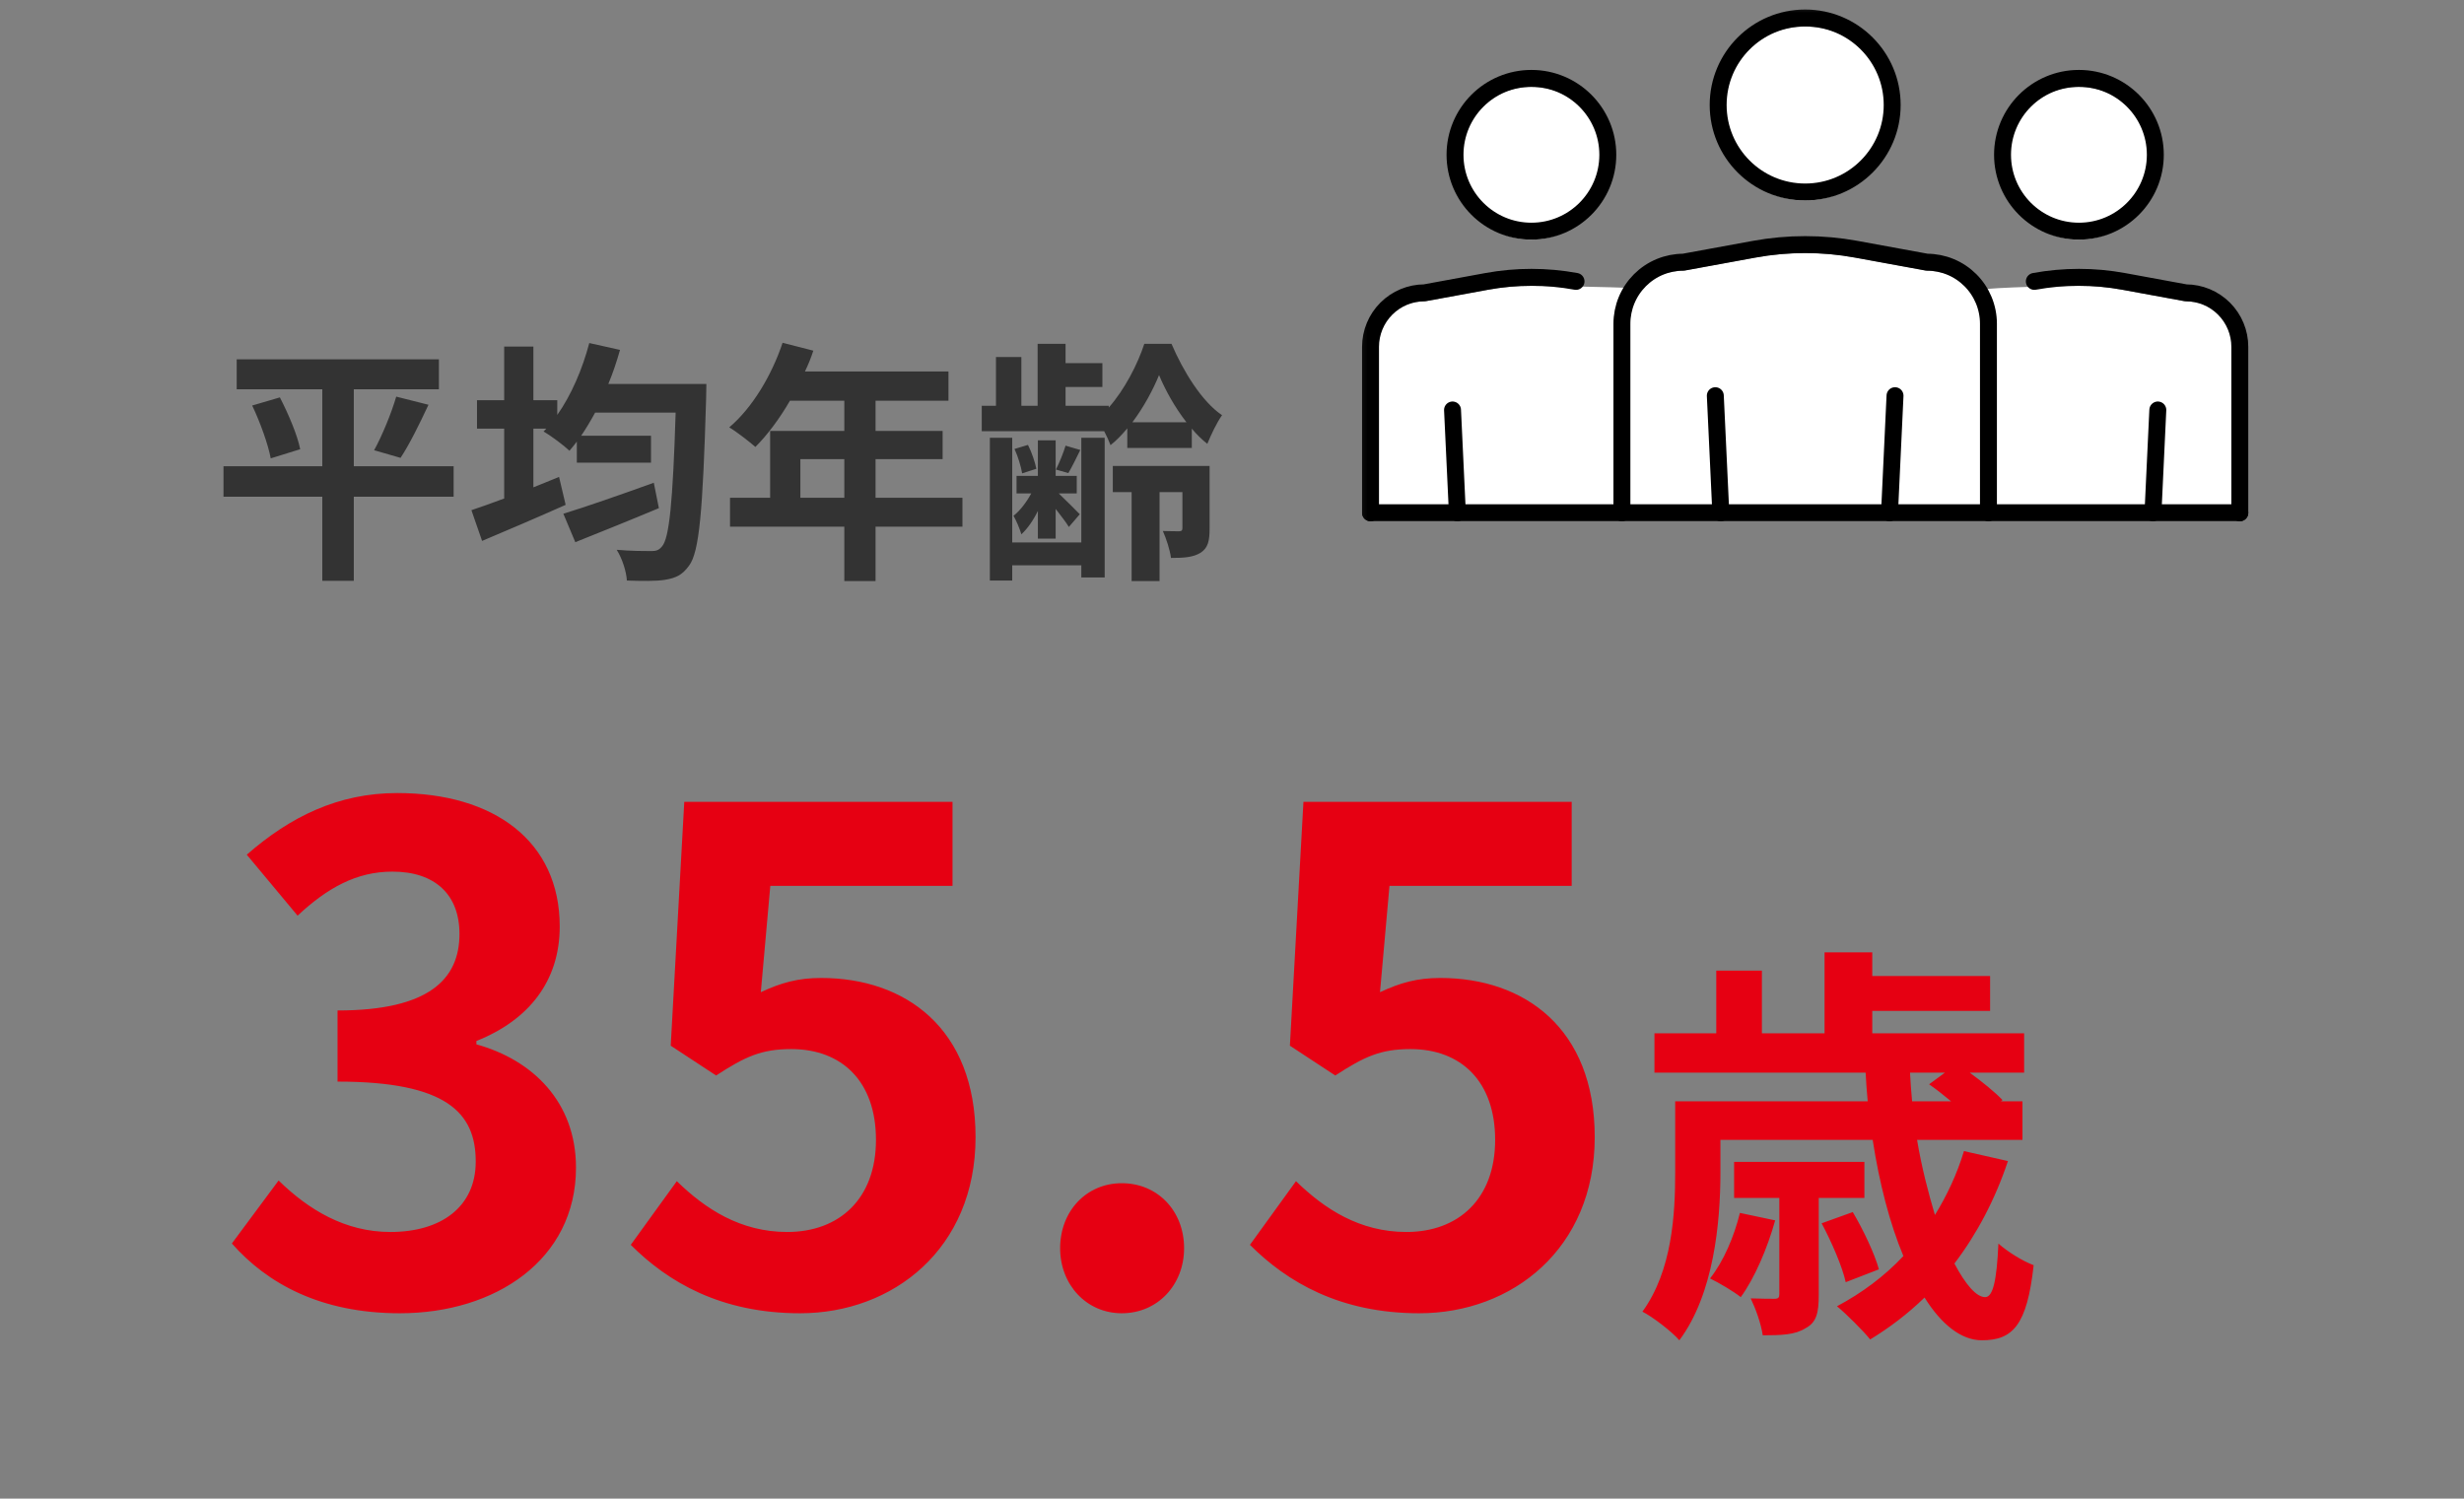 <svg width="291" height="177" viewBox="0 0 291 177" fill="none" xmlns="http://www.w3.org/2000/svg">
<rect x="0" y="0" width="291" height="177" fill="#808080" stroke="none"/>
<path d="M53.574 55.066V58.666H41.784V68.596H38.064V58.666H26.394V55.066H38.064V45.976H27.954V42.436H51.834V45.976H41.784V55.066H53.574ZM29.784 47.896L33.054 46.936C34.044 48.856 35.124 51.376 35.454 53.056L31.974 54.136C31.674 52.516 30.744 49.906 29.784 47.896ZM47.304 54.076L44.184 53.176C45.144 51.436 46.224 48.796 46.794 46.846L50.604 47.806C49.524 50.116 48.324 52.546 47.304 54.076ZM77.214 57.016L77.814 60.016C74.454 61.426 70.794 62.896 67.944 64.036L66.534 60.676C69.174 59.866 73.314 58.426 77.214 57.016ZM71.844 45.346H83.424C83.424 45.346 83.394 46.576 83.394 47.056C83.004 60.406 82.584 65.206 81.384 66.796C80.574 67.936 79.794 68.266 78.564 68.476C77.484 68.656 75.744 68.626 74.034 68.566C73.974 67.516 73.494 65.986 72.834 64.936C74.574 65.086 76.164 65.086 76.944 65.086C77.454 65.086 77.814 64.996 78.174 64.546C79.044 63.616 79.464 59.266 79.794 48.736H70.284C69.744 49.726 69.204 50.626 68.634 51.466H76.884V54.646H68.124V52.156C67.824 52.546 67.554 52.906 67.254 53.236C66.594 52.606 65.064 51.466 64.194 50.956L64.524 50.626H62.994V57.556C64.014 57.136 65.034 56.746 66.024 56.326L66.804 59.626C63.444 61.126 59.784 62.686 56.934 63.886L55.674 60.256C56.754 59.896 58.104 59.416 59.544 58.876V50.626H56.334V47.266H59.544V40.936H62.994V47.266H65.814V49.006C67.464 46.666 68.784 43.606 69.594 40.516L73.224 41.326C72.834 42.706 72.384 44.056 71.844 45.346ZM94.524 58.786H99.714V54.226H94.524V58.786ZM113.664 58.786V62.206H103.404V68.626H99.714V62.206H86.214V58.786H90.954V50.896H99.714V47.326H93.294C92.064 49.456 90.624 51.376 89.214 52.786C88.524 52.186 86.994 50.986 86.124 50.476C88.824 48.196 91.134 44.356 92.424 40.486L96.054 41.416C95.784 42.256 95.454 43.066 95.064 43.876H112.014V47.326H103.404V50.896H111.324V54.226H103.404V58.786H113.664ZM127.704 64.066V51.706H130.464V68.206H127.704V66.766H119.544V68.566H116.904V51.706H119.544V64.066H127.704ZM122.574 63.616V60.346C122.034 61.456 121.344 62.446 120.624 63.106C120.444 62.476 120.024 61.486 119.694 60.916C120.444 60.346 121.224 59.326 121.794 58.276H120.054V56.206H122.574V52.006H124.674V56.206H127.164V58.276H125.034C125.814 59.026 127.134 60.316 127.524 60.736L126.234 62.236C125.934 61.726 125.274 60.886 124.674 60.106V63.616H122.574ZM122.394 55.366L120.714 55.906C120.594 55.156 120.234 53.926 119.814 53.026L121.404 52.546C121.854 53.416 122.244 54.616 122.394 55.366ZM125.844 52.636L127.584 53.146C127.074 54.196 126.594 55.156 126.174 55.876L124.704 55.456C125.124 54.646 125.604 53.446 125.844 52.636ZM133.734 49.876H140.124C138.744 48.106 137.604 46.036 136.884 44.296C136.194 46.006 135.084 48.076 133.734 49.876ZM133.134 52.906V50.596C132.504 51.346 131.844 52.036 131.154 52.576C130.974 52.096 130.704 51.496 130.404 50.926H115.944V47.926H117.624V42.166H120.624V47.926H122.544V40.606H125.844V42.886H130.194V45.706H125.844V47.926H130.944V48.136C132.804 46.036 134.364 43.006 135.144 40.606H138.354C139.734 43.846 141.954 47.446 144.324 49.036C143.694 49.936 143.034 51.316 142.584 52.426C141.954 51.916 141.324 51.316 140.754 50.626V52.906H133.134ZM142.854 55.036V62.446C142.854 63.856 142.674 64.726 141.774 65.296C140.874 65.836 139.794 65.896 138.294 65.896C138.174 64.936 137.724 63.586 137.334 62.716C138.144 62.746 139.014 62.746 139.284 62.746C139.554 62.746 139.644 62.626 139.644 62.386V58.126H136.944V68.626H133.644V58.126H131.424V55.036H142.854Z" fill="#333333"/>
<path d="M47.224 155.106C37.864 155.106 31.544 151.586 27.384 146.866L32.904 139.426C36.424 142.866 40.744 145.506 46.104 145.506C52.104 145.506 56.184 142.546 56.184 137.186C56.184 131.426 52.744 127.746 39.864 127.746V119.346C50.744 119.346 54.264 115.586 54.264 110.306C54.264 105.666 51.384 102.946 46.344 102.946C42.104 102.946 38.664 104.866 35.144 108.146L29.144 100.946C34.264 96.466 39.944 93.666 46.904 93.666C58.344 93.666 66.104 99.346 66.104 109.426C66.104 115.826 62.504 120.466 56.264 122.946V123.346C62.904 125.186 68.024 130.146 68.024 137.906C68.024 148.786 58.504 155.106 47.224 155.106ZM94.493 155.106C85.133 155.106 78.893 151.426 74.493 147.026L79.933 139.506C83.293 142.786 87.453 145.506 92.973 145.506C99.133 145.506 103.453 141.586 103.453 134.626C103.453 127.746 99.453 123.906 93.453 123.906C89.933 123.906 88.013 124.786 84.573 127.026L79.213 123.506L80.813 94.706H112.493V104.626H90.973L89.853 117.186C92.253 116.066 94.253 115.506 96.973 115.506C106.893 115.506 115.213 121.426 115.213 134.306C115.213 147.506 105.453 155.106 94.493 155.106ZM132.482 155.106C128.322 155.106 125.202 151.746 125.202 147.426C125.202 143.026 128.322 139.746 132.482 139.746C136.722 139.746 139.842 143.026 139.842 147.426C139.842 151.746 136.722 155.106 132.482 155.106ZM167.618 155.106C158.258 155.106 152.018 151.426 147.618 147.026L153.058 139.506C156.418 142.786 160.578 145.506 166.098 145.506C172.258 145.506 176.578 141.586 176.578 134.626C176.578 127.746 172.578 123.906 166.578 123.906C163.058 123.906 161.138 124.786 157.698 127.026L152.338 123.506L153.938 94.706H185.618V104.626H164.098L162.978 117.186C165.378 116.066 167.378 115.506 170.098 115.506C180.018 115.506 188.338 121.426 188.338 134.306C188.338 147.506 178.578 155.106 167.618 155.106ZM205.485 143.255L209.65 144.137C208.719 147.469 207.2 150.997 205.583 153.202C204.799 152.565 202.986 151.487 201.957 150.997C203.574 148.939 204.799 146.048 205.485 143.255ZM220.185 141.491H214.795V152.957C214.795 155.015 214.55 156.191 213.227 156.877C212.002 157.661 210.336 157.71 208.18 157.71C207.984 156.338 207.347 154.574 206.759 153.349C208.033 153.398 209.209 153.398 209.552 153.398C210.042 153.398 210.14 153.251 210.14 152.81V141.491H204.799V137.228H220.185V141.491ZM221.9 149.919L217.98 151.438C217.588 149.625 216.314 146.685 215.138 144.48L218.813 143.157C220.038 145.215 221.41 148.106 221.9 149.919ZM229.691 126.693H225.575C225.624 127.82 225.722 128.947 225.82 130.074H230.426C229.544 129.339 228.613 128.604 227.829 128.065L229.691 126.693ZM231.945 135.954L237.139 137.13C235.62 141.687 233.464 145.754 230.818 149.233C232.141 151.732 233.415 153.202 234.444 153.202C235.375 153.202 235.816 151.242 236.012 146.881C237.139 147.861 238.854 148.939 240.177 149.429C239.393 156.583 237.678 158.298 234.052 158.298C231.602 158.298 229.25 156.387 227.29 153.251C225.33 155.162 223.125 156.828 220.871 158.2C220.038 157.171 218.078 155.211 216.951 154.28C219.891 152.712 222.537 150.752 224.791 148.351C223.174 144.48 221.949 139.727 221.165 134.631H203.182V138.502C203.182 144.382 202.398 152.859 198.331 158.298C197.449 157.269 195.146 155.505 193.97 154.917C197.498 150.066 197.841 143.353 197.841 138.453V130.074H220.577C220.479 128.947 220.381 127.82 220.332 126.693H195.391V122.038H202.692V114.639H208.082V122.038H215.481V112.483H221.116V115.276H235.032V119.392H221.116V122.038H239.05V126.693H232.631C234.101 127.771 235.62 128.996 236.502 129.927L236.306 130.074H238.854V134.631H226.408C226.947 137.865 227.731 140.854 228.515 143.5C229.936 141.197 231.112 138.698 231.945 135.954Z" fill="#E60012"/>
<mask id="mask0_9_3669" style="mask-type:luminance" maskUnits="userSpaceOnUse" x="160" y="0" width="107" height="63">
<path d="M266.228 0.419H160.155V62.265H266.228V0.419Z" fill="white"/>
</mask>
<g mask="url(#mask0_9_3669)">
<path d="M191.767 37.547C191.626 38.103 191.553 38.674 191.547 39.247V61.566H234.837V39.242C234.837 37.314 234.071 35.465 232.708 34.101C231.344 32.738 229.495 31.972 227.567 31.972L219.191 30.438C215.224 29.713 211.158 29.713 207.191 30.438L198.815 31.972C196.907 31.97 195.076 32.722 193.72 34.063C189.798 33.863 182.259 33.763 180.86 33.763C179.093 33.763 177.331 33.922 175.593 34.24L168.242 35.586C167.404 35.586 166.574 35.751 165.799 36.072C165.025 36.392 164.321 36.862 163.729 37.455C163.136 38.048 162.666 38.751 162.345 39.526C162.025 40.3 161.86 41.13 161.86 41.968V61.568H264.524V41.968C264.524 41.13 264.359 40.3 264.038 39.526C263.718 38.751 263.248 38.048 262.655 37.455C262.062 36.862 261.359 36.392 260.584 36.072C259.81 35.751 258.98 35.586 258.142 35.586L250.789 34.239C249.051 33.921 247.288 33.761 245.522 33.762C243.76 33.762 235.462 33.921 233.722 34.239" fill="white"/>
<path d="M213.192 23.683C215.224 23.683 217.211 23.081 218.901 21.951C220.591 20.822 221.908 19.217 222.685 17.34C223.463 15.462 223.667 13.396 223.27 11.403C222.874 9.409 221.895 7.578 220.458 6.141C219.021 4.704 217.19 3.725 215.197 3.329C213.204 2.932 211.138 3.135 209.26 3.913C207.382 4.691 205.777 6.008 204.648 7.697C203.519 9.387 202.916 11.374 202.916 13.406C202.916 14.756 203.181 16.092 203.698 17.339C204.214 18.586 204.971 19.719 205.925 20.673C206.879 21.627 208.012 22.384 209.259 22.901C210.506 23.417 211.842 23.683 213.192 23.683Z" fill="white"/>
<path d="M180.861 28.309C182.645 28.309 184.39 27.78 185.873 26.788C187.357 25.797 188.514 24.388 189.196 22.739C189.879 21.091 190.058 19.276 189.709 17.526C189.361 15.776 188.502 14.169 187.24 12.907C185.978 11.645 184.37 10.786 182.62 10.438C180.87 10.09 179.055 10.269 177.407 10.953C175.758 11.636 174.349 12.792 173.358 14.276C172.367 15.76 171.838 17.505 171.839 19.289C171.839 21.682 172.789 23.977 174.481 25.669C176.173 27.361 178.468 28.311 180.861 28.311" fill="white"/>
<path d="M245.523 28.309C247.307 28.309 249.052 27.78 250.536 26.788C252.019 25.797 253.176 24.388 253.858 22.739C254.541 21.091 254.72 19.276 254.371 17.526C254.023 15.776 253.164 14.169 251.902 12.907C250.64 11.645 249.032 10.786 247.282 10.438C245.532 10.09 243.718 10.269 242.069 10.953C240.42 11.636 239.012 12.792 238.02 14.276C237.029 15.76 236.501 17.505 236.501 19.289C236.501 21.682 237.452 23.977 239.143 25.669C240.835 27.361 243.13 28.311 245.523 28.311" fill="white"/>
<path d="M202.58 46.734L203.229 60.561" stroke="black" stroke-width="2" stroke-linecap="round" stroke-linejoin="round"/>
<path d="M223.803 46.734L223.154 60.561" stroke="black" stroke-width="2" stroke-linecap="round" stroke-linejoin="round"/>
<path d="M234.837 60.561V38.237C234.837 37.282 234.649 36.337 234.284 35.455C233.918 34.573 233.383 33.771 232.708 33.096C232.033 32.421 231.231 31.885 230.349 31.52C229.467 31.155 228.522 30.967 227.567 30.967L219.193 29.433C215.226 28.708 211.16 28.708 207.193 29.433L198.819 30.967C197.864 30.967 196.919 31.155 196.037 31.52C195.154 31.885 194.353 32.421 193.678 33.096C193.003 33.771 192.467 34.573 192.102 35.455C191.737 36.337 191.549 37.282 191.549 38.237V60.561" stroke="black" stroke-width="2" stroke-linecap="round" stroke-linejoin="round"/>
<path d="M213.192 22.676C218.867 22.676 223.468 18.075 223.468 12.4C223.468 6.725 218.867 2.124 213.192 2.124C207.516 2.124 202.916 6.725 202.916 12.4C202.916 18.075 207.516 22.676 213.192 22.676Z" stroke="black" stroke-width="2" stroke-linecap="round" stroke-linejoin="round"/>
<path d="M171.545 48.422L172.116 60.56" stroke="black" stroke-width="2" stroke-linecap="round" stroke-linejoin="round"/>
<path d="M186.129 33.235C182.647 32.596 179.077 32.596 175.595 33.235L168.243 34.585C166.551 34.585 164.928 35.257 163.731 36.453C162.534 37.649 161.861 39.271 161.86 40.963V60.563" stroke="black" stroke-width="2" stroke-linecap="round" stroke-linejoin="round"/>
<path d="M180.861 27.303C185.844 27.303 189.883 23.264 189.883 18.281C189.883 13.298 185.844 9.259 180.861 9.259C175.878 9.259 171.839 13.298 171.839 18.281C171.839 23.264 175.878 27.303 180.861 27.303Z" stroke="black" stroke-width="2" stroke-linecap="round" stroke-linejoin="round"/>
<path d="M254.839 48.422L254.268 60.56" stroke="black" stroke-width="2" stroke-linecap="round" stroke-linejoin="round"/>
<path d="M240.256 33.235C243.738 32.596 247.308 32.596 250.79 33.235L258.141 34.585C259.834 34.585 261.457 35.257 262.654 36.454C263.851 37.651 264.524 39.274 264.524 40.967V60.567" stroke="black" stroke-width="2" stroke-linecap="round" stroke-linejoin="round"/>
<path d="M245.523 27.303C250.506 27.303 254.545 23.264 254.545 18.281C254.545 13.298 250.506 9.259 245.523 9.259C240.54 9.259 236.501 13.298 236.501 18.281C236.501 23.264 240.54 27.303 245.523 27.303Z" stroke="black" stroke-width="2" stroke-linecap="round" stroke-linejoin="round"/>
<path d="M161.86 60.561H264.524" stroke="black" stroke-width="2" stroke-linecap="round" stroke-linejoin="round"/>
</g>
</svg>
